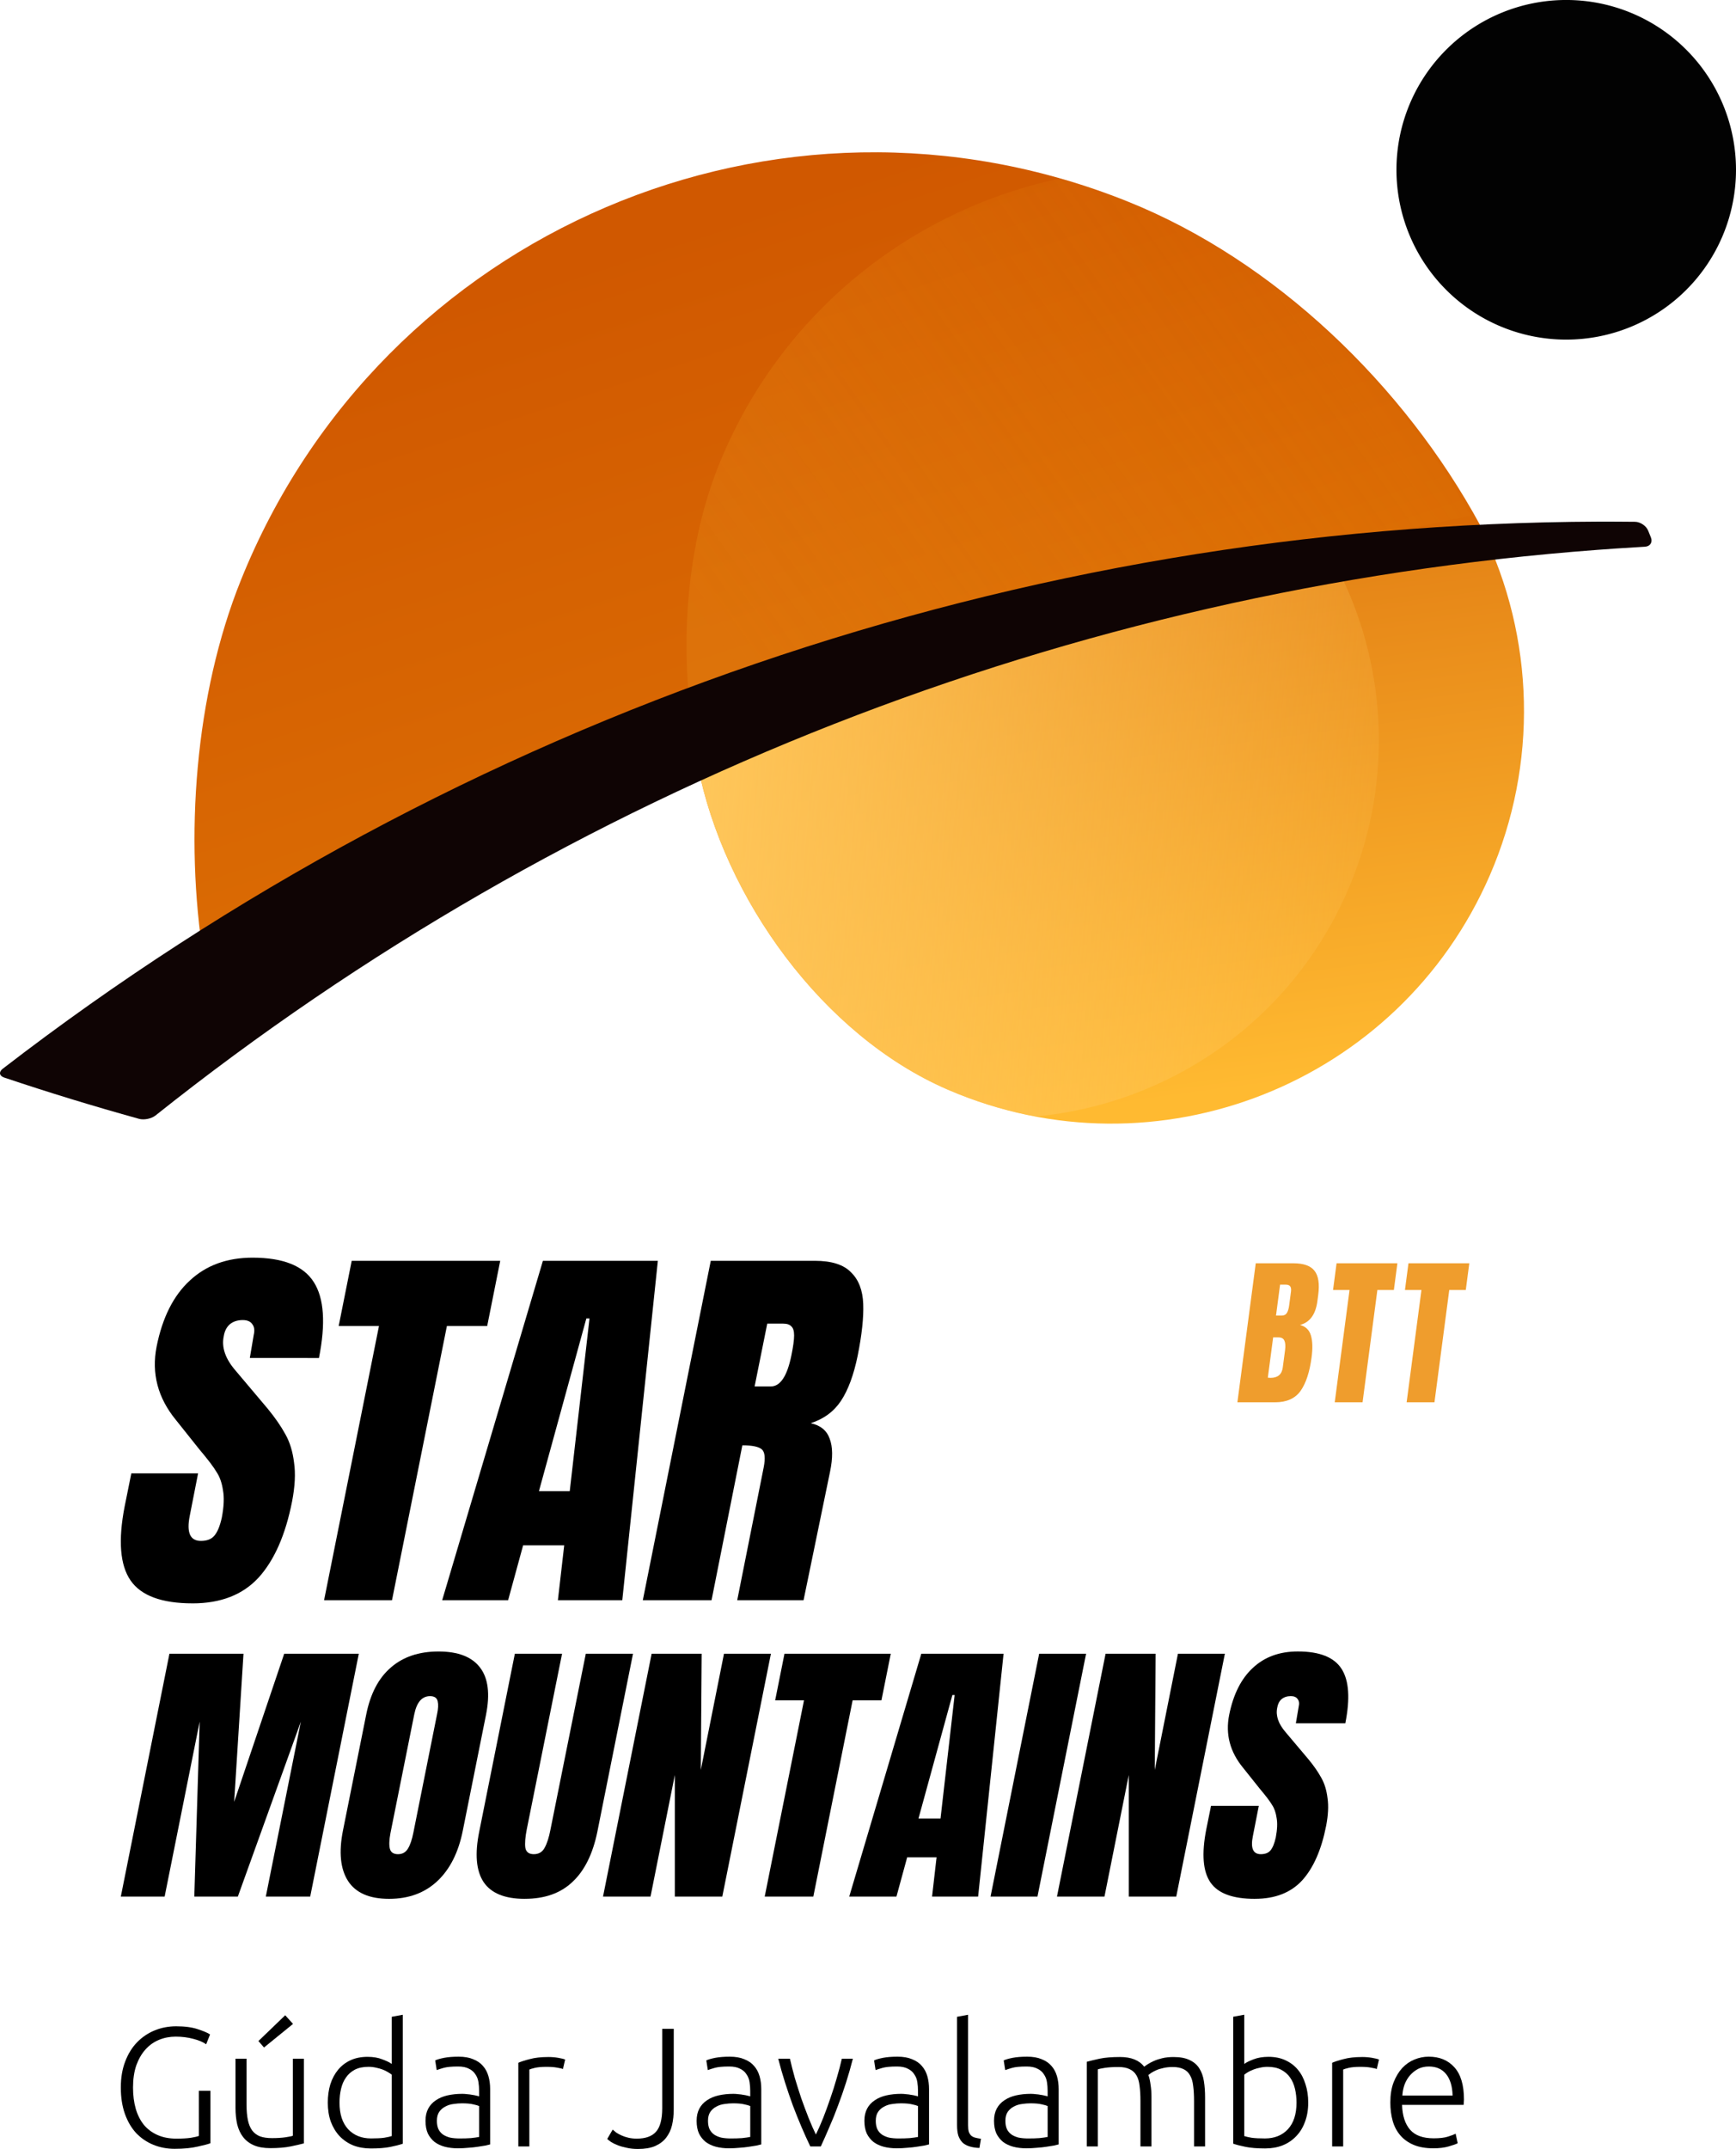 <?xml version="1.0" encoding="UTF-8" standalone="no"?>
<!-- Created with Inkscape (http://www.inkscape.org/) -->

<svg
   width="106.068mm"
   height="131.269mm"
   viewBox="0 0 106.068 131.269"
   version="1.1"
   id="svg1699"
   inkscape:version="1.2 (1:1.2.1+202207142221+cd75a1ee6d)"
   sodipodi:docname="starMountain_r_ver.svg"
   inkscape:export-filename="bitmap.png"
   inkscape:export-xdpi="371.51245"
   inkscape:export-ydpi="371.51245"
   xmlns:inkscape="http://www.inkscape.org/namespaces/inkscape"
   xmlns:sodipodi="http://sodipodi.sourceforge.net/DTD/sodipodi-0.dtd"
   xmlns:xlink="http://www.w3.org/1999/xlink"
   xmlns="http://www.w3.org/2000/svg"
   xmlns:svg="http://www.w3.org/2000/svg">
  <sodipodi:namedview
     id="namedview1701"
     pagecolor="#505050"
     bordercolor="#ffffff"
     borderopacity="1"
     inkscape:showpageshadow="0"
     inkscape:pageopacity="0"
     inkscape:pagecheckerboard="1"
     inkscape:deskcolor="#505050"
     inkscape:document-units="mm"
     showgrid="false"
     inkscape:zoom="1.3774127"
     inkscape:cx="292.57752"
     inkscape:cy="199.64968"
     inkscape:window-width="2560"
     inkscape:window-height="1371"
     inkscape:window-x="2560"
     inkscape:window-y="0"
     inkscape:window-maximized="1"
     inkscape:current-layer="layer1" />
  <defs
     id="defs1696">
    <linearGradient
       inkscape:collect="always"
       xlink:href="#linearGradient1098"
       id="linearGradient30493"
       gradientUnits="userSpaceOnUse"
       gradientTransform="matrix(-0.434,-0.188,0.188,-0.434,76.041,42.078)"
       x1="40.076"
       y1="58.073"
       x2="101.794"
       y2="160.284" />
    <linearGradient
       id="linearGradient1098"
       inkscape:collect="always">
      <stop
         id="stop1094"
         offset="0"
         style="stop-color:#ffba31;stop-opacity:1" />
      <stop
         id="stop1096"
         offset="1"
         style="stop-color:#d05800;stop-opacity:1" />
    </linearGradient>
    <linearGradient
       inkscape:collect="always"
       xlink:href="#linearGradient849"
       id="linearGradient30495"
       gradientUnits="userSpaceOnUse"
       gradientTransform="matrix(-0.726,-0.291,0.291,-0.726,74.448,85.258)"
       x1="-17.174"
       y1="-5.844"
       x2="103.302"
       y2="137.885" />
    <linearGradient
       inkscape:collect="always"
       id="linearGradient849">
      <stop
         style="stop-color:#ffac10;stop-opacity:1"
         offset="0"
         id="stop845" />
      <stop
         style="stop-color:#d05800;stop-opacity:1"
         offset="1"
         id="stop847" />
    </linearGradient>
    <linearGradient
       inkscape:collect="always"
       xlink:href="#linearGradient11858"
       id="linearGradient30497"
       gradientUnits="userSpaceOnUse"
       gradientTransform="matrix(0.434,-0.03,0.03,0.434,163.789,498.285)"
       x1="-203.981"
       y1="-1192.784"
       x2="-109.746"
       y2="-1250.551" />
    <linearGradient
       inkscape:collect="always"
       id="linearGradient11858">
      <stop
         style="stop-color:#ec931d;stop-opacity:1"
         offset="0"
         id="stop11854" />
      <stop
         style="stop-color:#ffac10;stop-opacity:0;"
         offset="1"
         id="stop11856" />
    </linearGradient>
    <linearGradient
       inkscape:collect="always"
       xlink:href="#linearGradient1592"
       id="linearGradient30499"
       gradientUnits="userSpaceOnUse"
       x1="458.44"
       y1="-88.761"
       x2="546.217"
       y2="-81.828"
       gradientTransform="matrix(0.576,0,0,0.576,-229.727,40.556)" />
    <linearGradient
       id="linearGradient1592"
       inkscape:collect="always">
      <stop
         id="stop1588"
         offset="0"
         style="stop-color:#ffc75b;stop-opacity:1;" />
      <stop
         id="stop1590"
         offset="1"
         style="stop-color:#ffc75b;stop-opacity:0;" />
    </linearGradient>
    <inkscape:path-effect
       hide_knots="false"
       only_selected="false"
       apply_with_radius="true"
       apply_no_radius="true"
       use_knot_distance="true"
       flexible="false"
       chamfer_steps="1"
       radius="1"
       mode="F"
       method="auto"
       unit="px"
       satellites_param="F,0,0,1,0,0.265,0,1 @ F,0,0,1,0,0.265,0,1 @ F,0,0,1,0,0.265,0,1 @ F,0,0,1,0,0.265,0,1 @ F,0,0,1,0,0.265,0,1 @ F,0,0,1,0,0.265,0,1 @ F,0,0,1,0,0.265,0,1"
       lpeversion="1"
       is_visible="true"
       id="path-effect30491"
       effect="fillet_chamfer"
       nodesatellites_param="F,0,0,1,0,0.265,0,1 @ F,0,0,1,0,0.265,0,1 @ F,0,0,1,0,0.265,0,1 @ F,0,0,1,0,0.265,0,1 @ F,0,0,1,0,0.265,0,1 @ F,0,0,1,0,0.265,0,1 @ F,0,0,1,0,0.265,0,1" />
  </defs>
  <g
     inkscape:label="Layer 1"
     inkscape:groupmode="layer"
     id="layer1"
     transform="translate(7.762,57.048)">
    <path
       d="m 68.963,20.119 h 2.303 q 0.929,0 1.284,0.455 0.365,0.455 0.229,1.483 l -0.05,0.376 q -0.16,1.216 -1.061,1.453 0.516,0.138 0.666,0.642 0.151,0.504 0.041,1.334 -0.179,1.354 -0.676,2.056 -0.497,0.692 -1.554,0.692 h -2.303 z m 1.585,3.193 q 0.217,0 0.317,-0.158 0.101,-0.168 0.14,-0.465 l 0.112,-0.85 q 0.055,-0.415 -0.311,-0.415 h -0.356 l -0.249,1.888 z m -0.68,3.805 q 0.662,0 0.746,-0.633 l 0.14,-1.058 q 0.051,-0.385 -0.042,-0.583 -0.083,-0.198 -0.369,-0.198 H 70.026 l -0.325,2.461 z"
       style="font-size:5.345px;line-height:1.25;font-family:Anton;-inkscape-font-specification:Anton;letter-spacing:0.259px;word-spacing:0px;fill:#ef9d2d;stroke-width:0.824"
       id="path1944" />
    <path
       d="m 73.789,28.61 0.905,-6.86 h -1.008 l 0.215,-1.631 h 3.716 l -0.215,1.631 h -1.008 l -0.905,6.86 z"
       style="font-size:5.345px;line-height:1.25;font-family:Anton;-inkscape-font-specification:Anton;letter-spacing:0.259px;word-spacing:0px;fill:#ef9d2d;stroke-width:0.824"
       id="path1946" />
    <path
       d="m 78.182,28.61 0.905,-6.86 h -1.008 l 0.215,-1.631 H 82.011 l -0.215,1.631 H 80.787 l -0.905,6.86 z"
       style="font-size:5.345px;line-height:1.25;font-family:Anton;-inkscape-font-specification:Anton;letter-spacing:0.259px;word-spacing:0px;fill:#ef9d2d;stroke-width:0.824"
       id="path1948" />
    <path
       d="M 4.388,70.665 H 5.093 v 3.203 q -0.197,0.083 -0.777,0.207 -0.57,0.135 -1.41,0.135 -0.705,0 -1.306,-0.249 Q 0.999,73.713 0.553,73.246 0.117,72.769 -0.131,72.075 -0.38,71.37 -0.38,70.468 q 0,-0.902 0.27,-1.596 0.27,-0.705 0.726,-1.171 0.466,-0.477 1.078,-0.726 0.612,-0.249 1.306,-0.249 0.798,0 1.316,0.176 0.518,0.166 0.757,0.321 L 4.834,67.825 Q 4.544,67.618 4.046,67.493 3.549,67.358 2.968,67.358 q -0.539,0 -1.016,0.197 -0.477,0.197 -0.829,0.591 -0.352,0.394 -0.56,0.974 -0.197,0.58 -0.197,1.348 0,0.715 0.166,1.296 0.166,0.57 0.498,0.985 0.342,0.404 0.84,0.622 0.498,0.218 1.151,0.218 0.529,0 0.881,-0.052 0.363,-0.062 0.487,-0.114 z"
       style="font-weight:300;font-size:5.606px;line-height:1.25;font-family:Ubuntu;-inkscape-font-specification:'Ubuntu Light';letter-spacing:0px;word-spacing:0px;stroke-width:0.864"
       id="path1951" />
    <path
       d="m 10.805,73.878 q -0.301,0.083 -0.809,0.187 -0.508,0.104 -1.244,0.104 -0.601,0 -1.005,-0.176 Q 7.342,73.816 7.094,73.495 6.845,73.174 6.731,72.718 6.627,72.261 6.627,71.712 v -3.006 h 0.674 v 2.788 q 0,0.57 0.083,0.964 0.083,0.394 0.27,0.643 0.187,0.238 0.477,0.352 0.301,0.104 0.726,0.104 0.477,0 0.829,-0.052 0.352,-0.052 0.446,-0.093 v -4.706 h 0.674 z M 10.141,66.581 8.369,68.022 8.027,67.628 9.664,66.052 Z"
       style="font-weight:300;font-size:5.606px;line-height:1.25;font-family:Ubuntu;-inkscape-font-specification:'Ubuntu Light';letter-spacing:0px;word-spacing:0px;stroke-width:0.864"
       id="path1953" />
    <path
       d="m 16.848,73.899 q -0.301,0.104 -0.767,0.197 -0.466,0.093 -1.182,0.093 -0.591,0 -1.078,-0.187 -0.477,-0.197 -0.829,-0.56 -0.342,-0.363 -0.539,-0.881 -0.187,-0.518 -0.187,-1.171 0,-0.612 0.155,-1.12 0.166,-0.518 0.477,-0.891 0.311,-0.373 0.757,-0.58 0.456,-0.207 1.037,-0.207 0.529,0 0.912,0.156 0.394,0.145 0.57,0.28 v -2.882 l 0.674,-0.124 z m -0.674,-4.219 q -0.093,-0.072 -0.238,-0.156 -0.135,-0.083 -0.321,-0.156 -0.187,-0.072 -0.404,-0.114 -0.218,-0.052 -0.456,-0.052 -0.498,0 -0.84,0.176 -0.332,0.176 -0.539,0.477 -0.207,0.29 -0.301,0.694 -0.093,0.394 -0.093,0.84 0,1.057 0.529,1.627 0.529,0.56 1.399,0.56 0.498,0 0.798,-0.041 0.311,-0.052 0.466,-0.104 z"
       style="font-weight:300;font-size:5.606px;line-height:1.25;font-family:Ubuntu;-inkscape-font-specification:'Ubuntu Light';letter-spacing:0px;word-spacing:0px;stroke-width:0.864"
       id="path1955" />
    <path
       d="m 20.32,73.578 q 0.394,0 0.684,-0.021 0.301,-0.031 0.508,-0.072 v -1.887 q -0.114,-0.052 -0.363,-0.104 -0.249,-0.062 -0.684,-0.062 -0.249,0 -0.518,0.041 -0.27,0.031 -0.498,0.156 -0.228,0.114 -0.373,0.321 -0.145,0.207 -0.145,0.549 0,0.301 0.093,0.508 0.104,0.207 0.28,0.332 0.187,0.124 0.435,0.187 0.259,0.052 0.58,0.052 z m -0.062,-4.996 q 0.529,0 0.891,0.156 0.373,0.145 0.601,0.415 0.228,0.259 0.332,0.622 0.104,0.363 0.104,0.788 v 3.379 q -0.104,0.031 -0.301,0.072 -0.197,0.031 -0.456,0.072 -0.259,0.041 -0.58,0.062 -0.311,0.031 -0.643,0.031 -0.425,0 -0.788,-0.093 -0.352,-0.093 -0.622,-0.29 -0.259,-0.207 -0.415,-0.518 -0.145,-0.321 -0.145,-0.777 0,-0.435 0.166,-0.746 0.166,-0.311 0.466,-0.508 0.301,-0.207 0.715,-0.301 0.415,-0.093 0.902,-0.093 0.145,0 0.301,0.021 0.166,0.011 0.311,0.041 0.155,0.021 0.259,0.052 0.114,0.021 0.155,0.041 v -0.332 q 0,-0.28 -0.041,-0.539 -0.041,-0.27 -0.187,-0.477 -0.135,-0.218 -0.394,-0.342 -0.249,-0.135 -0.663,-0.135 -0.591,0 -0.881,0.083 -0.29,0.083 -0.425,0.135 l -0.093,-0.591 q 0.176,-0.083 0.539,-0.156 0.373,-0.072 0.891,-0.072 z"
       style="font-weight:300;font-size:5.606px;line-height:1.25;font-family:Ubuntu;-inkscape-font-specification:'Ubuntu Light';letter-spacing:0px;word-spacing:0px;stroke-width:0.864"
       id="path1957" />
    <path
       d="m 25.731,68.602 q 0.332,0 0.622,0.052 0.301,0.052 0.415,0.104 l -0.135,0.58 q -0.083,-0.041 -0.342,-0.083 -0.249,-0.052 -0.663,-0.052 -0.435,0 -0.705,0.062 -0.259,0.062 -0.342,0.104 v 4.696 H 23.907 v -5.11 q 0.259,-0.114 0.715,-0.228 0.456,-0.124 1.109,-0.124 z"
       style="font-weight:300;font-size:5.606px;line-height:1.25;font-family:Ubuntu;-inkscape-font-specification:'Ubuntu Light';letter-spacing:0px;word-spacing:0px;stroke-width:0.864"
       id="path1959" />
    <path
       d="m 33.402,71.805 q 0,0.518 -0.104,0.964 -0.104,0.435 -0.363,0.767 -0.249,0.321 -0.674,0.508 -0.415,0.176 -1.047,0.176 -0.373,0 -0.684,-0.072 -0.311,-0.062 -0.549,-0.156 -0.238,-0.093 -0.404,-0.197 -0.155,-0.104 -0.238,-0.187 l 0.332,-0.57 q 0.093,0.083 0.228,0.187 0.145,0.093 0.332,0.176 0.187,0.083 0.415,0.135 0.228,0.052 0.498,0.052 0.798,0 1.171,-0.415 0.384,-0.425 0.384,-1.441 v -4.851 h 0.705 z"
       style="font-weight:300;font-size:5.606px;line-height:1.25;font-family:Ubuntu;-inkscape-font-specification:'Ubuntu Light';letter-spacing:0px;word-spacing:0px;stroke-width:0.864"
       id="path1961" />
    <path
       d="m 36.885,73.578 q 0.394,0 0.684,-0.021 0.301,-0.031 0.508,-0.072 v -1.887 q -0.114,-0.052 -0.363,-0.104 -0.249,-0.062 -0.684,-0.062 -0.249,0 -0.518,0.041 -0.27,0.031 -0.498,0.156 -0.228,0.114 -0.373,0.321 -0.145,0.207 -0.145,0.549 0,0.301 0.093,0.508 0.104,0.207 0.28,0.332 0.187,0.124 0.435,0.187 0.259,0.052 0.58,0.052 z m -0.062,-4.996 q 0.529,0 0.891,0.156 0.373,0.145 0.601,0.415 0.228,0.259 0.332,0.622 0.104,0.363 0.104,0.788 v 3.379 q -0.104,0.031 -0.301,0.072 -0.197,0.031 -0.456,0.072 -0.259,0.041 -0.58,0.062 -0.311,0.031 -0.643,0.031 -0.425,0 -0.788,-0.093 -0.352,-0.093 -0.622,-0.29 -0.259,-0.207 -0.415,-0.518 -0.145,-0.321 -0.145,-0.777 0,-0.435 0.166,-0.746 0.166,-0.311 0.466,-0.508 0.301,-0.207 0.715,-0.301 0.415,-0.093 0.902,-0.093 0.145,0 0.301,0.021 0.166,0.011 0.311,0.041 0.155,0.021 0.259,0.052 0.114,0.021 0.155,0.041 v -0.332 q 0,-0.28 -0.041,-0.539 -0.041,-0.27 -0.187,-0.477 -0.135,-0.218 -0.394,-0.342 -0.249,-0.135 -0.663,-0.135 -0.591,0 -0.881,0.083 -0.29,0.083 -0.425,0.135 l -0.093,-0.591 q 0.176,-0.083 0.539,-0.156 0.373,-0.072 0.891,-0.072 z"
       style="font-weight:300;font-size:5.606px;line-height:1.25;font-family:Ubuntu;-inkscape-font-specification:'Ubuntu Light';letter-spacing:0px;word-spacing:0px;stroke-width:0.864"
       id="path1963" />
    <path
       d="m 42.088,73.339 q 0.218,-0.446 0.446,-1.016 0.228,-0.58 0.435,-1.192 0.218,-0.622 0.394,-1.244 0.187,-0.632 0.311,-1.182 h 0.674 q -0.187,0.736 -0.415,1.451 -0.228,0.715 -0.487,1.399 -0.249,0.684 -0.529,1.316 Q 42.648,73.505 42.389,74.065 H 41.746 Q 41.477,73.505 41.207,72.873 40.938,72.241 40.678,71.556 40.43,70.872 40.202,70.157 39.974,69.442 39.787,68.706 h 0.715 q 0.124,0.549 0.301,1.182 0.187,0.622 0.394,1.244 0.218,0.612 0.446,1.192 0.228,0.57 0.446,1.016 z"
       style="font-weight:300;font-size:5.606px;line-height:1.25;font-family:Ubuntu;-inkscape-font-specification:'Ubuntu Light';letter-spacing:0px;word-spacing:0px;stroke-width:0.864"
       id="path1965" />
    <path
       d="m 47.136,73.578 q 0.394,0 0.684,-0.021 0.301,-0.031 0.508,-0.072 v -1.887 q -0.114,-0.052 -0.363,-0.104 -0.249,-0.062 -0.684,-0.062 -0.249,0 -0.518,0.041 -0.27,0.031 -0.498,0.156 -0.228,0.114 -0.373,0.321 -0.145,0.207 -0.145,0.549 0,0.301 0.093,0.508 0.104,0.207 0.28,0.332 0.187,0.124 0.435,0.187 0.259,0.052 0.58,0.052 z m -0.062,-4.996 q 0.529,0 0.891,0.156 0.373,0.145 0.601,0.415 0.228,0.259 0.332,0.622 0.104,0.363 0.104,0.788 v 3.379 q -0.104,0.031 -0.301,0.072 -0.197,0.031 -0.456,0.072 -0.259,0.041 -0.58,0.062 -0.311,0.031 -0.643,0.031 -0.425,0 -0.788,-0.093 -0.352,-0.093 -0.622,-0.29 -0.259,-0.207 -0.415,-0.518 -0.145,-0.321 -0.145,-0.777 0,-0.435 0.166,-0.746 0.166,-0.311 0.466,-0.508 0.301,-0.207 0.715,-0.301 0.415,-0.093 0.902,-0.093 0.145,0 0.301,0.021 0.166,0.011 0.311,0.041 0.155,0.021 0.259,0.052 0.114,0.021 0.155,0.041 v -0.332 q 0,-0.28 -0.041,-0.539 -0.041,-0.27 -0.187,-0.477 -0.135,-0.218 -0.394,-0.342 -0.249,-0.135 -0.663,-0.135 -0.591,0 -0.881,0.083 -0.29,0.083 -0.425,0.135 l -0.093,-0.591 q 0.176,-0.083 0.539,-0.156 0.373,-0.072 0.891,-0.072 z"
       style="font-weight:300;font-size:5.606px;line-height:1.25;font-family:Ubuntu;-inkscape-font-specification:'Ubuntu Light';letter-spacing:0px;word-spacing:0px;stroke-width:0.864"
       id="path1967" />
    <path
       d="m 52.081,74.158 q -0.342,-0.011 -0.601,-0.093 -0.249,-0.072 -0.425,-0.228 -0.166,-0.166 -0.259,-0.415 -0.083,-0.259 -0.083,-0.643 V 66.146 l 0.674,-0.124 v 6.738 q 0,0.249 0.041,0.404 0.052,0.145 0.145,0.238 0.093,0.083 0.238,0.124 0.155,0.041 0.363,0.072 z"
       style="font-weight:300;font-size:5.606px;line-height:1.25;font-family:Ubuntu;-inkscape-font-specification:'Ubuntu Light';letter-spacing:0px;word-spacing:0px;stroke-width:0.864"
       id="path1969" />
    <path
       d="m 55.056,73.578 q 0.394,0 0.684,-0.021 0.301,-0.031 0.508,-0.072 v -1.887 q -0.114,-0.052 -0.363,-0.104 -0.249,-0.062 -0.684,-0.062 -0.249,0 -0.518,0.041 -0.27,0.031 -0.498,0.156 -0.228,0.114 -0.373,0.321 -0.145,0.207 -0.145,0.549 0,0.301 0.093,0.508 0.104,0.207 0.28,0.332 0.187,0.124 0.435,0.187 0.259,0.052 0.58,0.052 z m -0.062,-4.996 q 0.529,0 0.891,0.156 0.373,0.145 0.601,0.415 0.228,0.259 0.332,0.622 0.104,0.363 0.104,0.788 v 3.379 q -0.104,0.031 -0.301,0.072 -0.197,0.031 -0.456,0.072 -0.259,0.041 -0.58,0.062 -0.311,0.031 -0.643,0.031 -0.425,0 -0.788,-0.093 -0.352,-0.093 -0.622,-0.29 -0.259,-0.207 -0.415,-0.518 -0.145,-0.321 -0.145,-0.777 0,-0.435 0.166,-0.746 0.166,-0.311 0.466,-0.508 0.301,-0.207 0.715,-0.301 0.415,-0.093 0.902,-0.093 0.145,0 0.301,0.021 0.166,0.011 0.311,0.041 0.155,0.021 0.259,0.052 0.114,0.021 0.155,0.041 v -0.332 q 0,-0.28 -0.041,-0.539 -0.041,-0.27 -0.187,-0.477 -0.135,-0.218 -0.394,-0.342 -0.249,-0.135 -0.663,-0.135 -0.591,0 -0.881,0.083 -0.29,0.083 -0.425,0.135 l -0.093,-0.591 q 0.176,-0.083 0.539,-0.156 0.373,-0.072 0.891,-0.072 z"
       style="font-weight:300;font-size:5.606px;line-height:1.25;font-family:Ubuntu;-inkscape-font-specification:'Ubuntu Light';letter-spacing:0px;word-spacing:0px;stroke-width:0.864"
       id="path1971" />
    <path
       d="m 58.642,68.893 q 0.301,-0.083 0.777,-0.187 0.487,-0.104 1.254,-0.104 1.016,0 1.472,0.591 0.052,-0.041 0.197,-0.135 0.155,-0.104 0.384,-0.207 0.228,-0.104 0.529,-0.176 0.311,-0.072 0.684,-0.072 0.612,0 0.985,0.187 0.384,0.176 0.591,0.508 0.207,0.321 0.28,0.777 0.073,0.456 0.073,0.995 v 2.996 H 65.193 v -2.778 q 0,-0.529 -0.052,-0.912 -0.041,-0.394 -0.187,-0.643 -0.135,-0.259 -0.394,-0.384 -0.259,-0.135 -0.674,-0.135 -0.311,0 -0.57,0.062 -0.249,0.052 -0.435,0.135 -0.187,0.083 -0.311,0.166 -0.114,0.083 -0.166,0.124 0.093,0.27 0.135,0.612 0.052,0.332 0.052,0.705 v 3.048 H 61.918 v -2.778 q 0,-0.529 -0.052,-0.912 -0.041,-0.394 -0.187,-0.643 -0.145,-0.259 -0.415,-0.384 -0.259,-0.135 -0.695,-0.135 -0.487,0 -0.829,0.052 -0.332,0.052 -0.425,0.093 v 4.706 h -0.674 z"
       style="font-weight:300;font-size:5.606px;line-height:1.25;font-family:Ubuntu;-inkscape-font-specification:'Ubuntu Light';letter-spacing:0px;word-spacing:0px;stroke-width:0.864"
       id="path1973" />
    <path
       d="m 68.261,69.027 q 0.176,-0.135 0.56,-0.28 0.394,-0.156 0.923,-0.156 0.58,0 1.026,0.207 0.456,0.207 0.767,0.58 0.311,0.373 0.466,0.891 0.166,0.508 0.166,1.119 0,0.653 -0.197,1.171 -0.187,0.518 -0.539,0.881 -0.342,0.363 -0.829,0.56 -0.477,0.187 -1.068,0.187 -0.715,0 -1.182,-0.093 -0.466,-0.093 -0.767,-0.197 v -7.754 l 0.674,-0.124 z m 0,4.405 q 0.155,0.052 0.456,0.104 0.311,0.041 0.809,0.041 0.871,0 1.399,-0.56 0.529,-0.57 0.529,-1.627 0,-0.446 -0.093,-0.84 -0.093,-0.404 -0.301,-0.694 -0.207,-0.301 -0.549,-0.477 -0.332,-0.176 -0.829,-0.176 -0.238,0 -0.456,0.052 -0.218,0.041 -0.404,0.114 -0.187,0.072 -0.332,0.156 -0.135,0.083 -0.228,0.156 z"
       style="font-weight:300;font-size:5.606px;line-height:1.25;font-family:Ubuntu;-inkscape-font-specification:'Ubuntu Light';letter-spacing:0px;word-spacing:0px;stroke-width:0.864"
       id="path1975" />
    <path
       d="m 75.455,68.602 q 0.332,0 0.622,0.052 0.301,0.052 0.415,0.104 l -0.135,0.58 q -0.083,-0.041 -0.342,-0.083 -0.249,-0.052 -0.663,-0.052 -0.435,0 -0.705,0.062 -0.259,0.062 -0.342,0.104 v 4.696 h -0.674 v -5.11 q 0.259,-0.114 0.715,-0.228 0.456,-0.124 1.109,-0.124 z"
       style="font-weight:300;font-size:5.606px;line-height:1.25;font-family:Ubuntu;-inkscape-font-specification:'Ubuntu Light';letter-spacing:0px;word-spacing:0px;stroke-width:0.864"
       id="path1977" />
    <path
       d="m 77.186,71.38 q 0,-0.705 0.197,-1.223 0.207,-0.529 0.529,-0.881 0.332,-0.352 0.746,-0.518 0.425,-0.176 0.871,-0.176 0.985,0 1.565,0.643 0.591,0.643 0.591,1.98 0,0.083 -0.01,0.166 0,0.083 -0.01,0.156 h -3.763 q 0.031,0.985 0.487,1.513 0.456,0.529 1.451,0.529 0.549,0 0.871,-0.104 0.321,-0.104 0.466,-0.176 L 81.301,73.868 q -0.145,0.083 -0.549,0.197 -0.394,0.114 -0.933,0.114 -0.705,0 -1.202,-0.207 Q 78.119,73.764 77.798,73.391 77.477,73.018 77.331,72.51 77.186,71.992 77.186,71.38 Z m 3.804,-0.425 q -0.021,-0.84 -0.394,-1.306 -0.373,-0.466 -1.057,-0.466 -0.363,0 -0.653,0.145 -0.28,0.145 -0.498,0.394 -0.207,0.238 -0.332,0.56 -0.114,0.321 -0.135,0.674 z"
       style="font-weight:300;font-size:5.606px;line-height:1.25;font-family:Ubuntu;-inkscape-font-specification:'Ubuntu Light';letter-spacing:0px;word-spacing:0px;stroke-width:0.864"
       id="path1979" />
    <path
       d="m 4.003,40.891 q -2.824,0 -3.789,-1.4 -0.965,-1.4 -0.362,-4.513 L 0.262,32.951 H 4.341 l -0.507,2.582 q -0.314,1.544 0.676,1.544 0.555,0 0.821,-0.314 0.29,-0.338 0.459,-1.11 0.193,-1.014 0.072,-1.665 Q 5.764,33.313 5.475,32.879 5.209,32.42 4.413,31.479 L 2.989,29.693 Q 1.324,27.666 1.807,25.205 q 0.531,-2.655 2.027,-4.03 1.496,-1.4 3.837,-1.4 2.799,0 3.741,1.496 0.941,1.472 0.314,4.633 H 7.502 l 0.241,-1.424 q 0.097,-0.41 -0.097,-0.652 -0.169,-0.241 -0.579,-0.241 -0.483,0 -0.796,0.265 -0.29,0.265 -0.362,0.724 -0.217,1.014 0.724,2.1 l 1.955,2.317 q 0.676,0.821 1.086,1.569 0.41,0.724 0.531,1.738 0.145,0.989 -0.121,2.365 -0.603,3.065 -2.051,4.658 -1.448,1.569 -4.03,1.569 z"
       style="font-style:italic;font-size:13.051px;line-height:1.25;font-family:ANTON;-inkscape-font-specification:ANTON;stroke-width:0.603"
       id="path1982" />
    <path
       d="m 12.039,40.698 3.354,-16.748 h -2.462 l 0.796,-3.982 h 9.074 l -0.796,3.982 h -2.462 l -3.354,16.748 z"
       style="font-style:italic;font-size:13.051px;line-height:1.25;font-family:ANTON;-inkscape-font-specification:ANTON;stroke-width:0.603"
       id="path1984"
       inkscape:transform-center-x="-1.4749687"
       inkscape:transform-center-y="0.018437109" />
    <path
       d="m 19.255,40.698 6.154,-20.73 h 7.023 L 30.259,40.698 h -3.934 l 0.386,-3.354 h -2.51 l -0.917,3.354 z m 5.912,-6.661 h 1.882 l 1.207,-10.546 h -0.193 z"
       style="font-style:italic;font-size:13.051px;line-height:1.25;font-family:ANTON;-inkscape-font-specification:ANTON;stroke-width:0.603"
       id="path1986" />
    <path
       d="m 35.665,19.968 h 6.371 q 1.52,0 2.196,0.7 0.7,0.676 0.748,1.931 0.048,1.231 -0.338,3.161 -0.362,1.762 -1.014,2.751 -0.652,0.989 -1.858,1.376 0.893,0.193 1.158,0.941 0.29,0.748 0.024,2.027 l -1.617,7.843 H 37.282 L 38.898,32.589 Q 39.067,31.721 38.778,31.479 38.488,31.238 37.595,31.238 l -1.882,9.46 h -4.199 z m 3.668,7.674 q 0.869,0 1.255,-1.882 0.169,-0.821 0.169,-1.231 0,-0.41 -0.169,-0.555 -0.145,-0.169 -0.507,-0.169 h -0.965 l -0.772,3.837 z"
       style="font-style:italic;font-size:13.051px;line-height:1.25;font-family:ANTON;-inkscape-font-specification:ANTON;stroke-width:0.603"
       id="path1988" />
    <path
       d="M -0.38,58.804 2.59,43.969 h 4.525 l -0.57,9.049 3.057,-9.049 H 14.161 L 11.191,58.804 H 8.479 L 10.621,48.114 6.77,58.804 H 4.11 L 4.438,48.114 2.297,58.804 Z"
       style="font-style:italic;font-size:9.34px;line-height:1.25;font-family:ANTON;-inkscape-font-specification:ANTON;stroke-width:0.432"
       id="path1991" />
    <path
       d="m 16.009,58.942 q -1.796,0 -2.504,-1.088 -0.708,-1.105 -0.311,-3.091 l 1.416,-7.063 q 0.38,-1.917 1.502,-2.884 1.123,-0.984 2.919,-0.984 1.796,0 2.539,0.984 0.743,0.967 0.363,2.884 l -1.416,7.063 q -0.397,2.003 -1.554,3.091 -1.157,1.088 -2.953,1.088 z m 0.553,-2.729 q 0.397,0 0.604,-0.345 0.207,-0.345 0.328,-0.967 l 1.451,-7.253 q 0.104,-0.484 0.035,-0.777 -0.069,-0.311 -0.466,-0.311 -0.743,0 -0.967,1.123 l -1.451,7.236 q -0.121,0.639 -0.035,0.967 0.086,0.328 0.501,0.328 z"
       style="font-style:italic;font-size:9.34px;line-height:1.25;font-family:ANTON;-inkscape-font-specification:ANTON;stroke-width:0.432"
       id="path1993" />
    <path
       d="m 24.299,58.942 q -1.831,0 -2.521,-1.036 -0.674,-1.036 -0.259,-3.074 l 2.176,-10.863 h 2.884 l -2.159,10.742 q -0.138,0.708 -0.086,1.105 0.069,0.397 0.518,0.397 0.449,0 0.656,-0.38 0.225,-0.397 0.363,-1.123 l 2.159,-10.742 h 2.884 l -2.176,10.863 q -0.414,2.038 -1.52,3.074 -1.088,1.036 -2.919,1.036 z"
       style="font-style:italic;font-size:9.34px;line-height:1.25;font-family:ANTON;-inkscape-font-specification:ANTON;stroke-width:0.432"
       id="path1995" />
    <path
       d="m 29.082,58.804 2.97,-14.835 h 3.057 l -0.052,7.098 1.416,-7.098 h 2.867 l -2.97,14.835 h -2.901 v -7.426 l -1.485,7.426 z"
       style="font-style:italic;font-size:9.34px;line-height:1.25;font-family:ANTON;-inkscape-font-specification:ANTON;stroke-width:0.432"
       id="path1997" />
    <path
       d="M 38.961,58.804 41.361,46.818 h -1.762 l 0.57,-2.85 h 6.494 L 46.093,46.818 H 44.332 l -2.401,11.985 z"
       style="font-style:italic;font-size:9.34px;line-height:1.25;font-family:ANTON;-inkscape-font-specification:ANTON;stroke-width:0.432"
       id="path1999" />
    <path
       d="m 44.125,58.804 4.404,-14.835 h 5.026 l -1.554,14.835 h -2.815 l 0.276,-2.401 h -1.796 l -0.656,2.401 z m 4.231,-4.767 h 1.347 l 0.863,-7.547 h -0.138 z"
       style="font-style:italic;font-size:9.34px;line-height:1.25;font-family:ANTON;-inkscape-font-specification:ANTON;stroke-width:0.432"
       id="path2001" />
    <path
       d="M 52.759,58.804 55.73,43.969 h 2.867 L 55.626,58.804 Z"
       style="font-style:italic;font-size:9.34px;line-height:1.25;font-family:ANTON;-inkscape-font-specification:ANTON;stroke-width:0.432"
       id="path2003" />
    <path
       d="m 56.818,58.804 2.97,-14.835 h 3.057 l -0.052,7.098 1.416,-7.098 h 2.867 l -2.97,14.835 h -2.901 v -7.426 l -1.485,7.426 z"
       style="font-style:italic;font-size:9.34px;line-height:1.25;font-family:ANTON;-inkscape-font-specification:ANTON;stroke-width:0.432"
       id="path2005" />
    <path
       d="m 68.907,58.942 q -2.021,0 -2.711,-1.002 -0.691,-1.002 -0.259,-3.229 l 0.294,-1.451 h 2.919 l -0.363,1.848 q -0.225,1.105 0.484,1.105 0.397,0 0.587,-0.225 0.207,-0.242 0.328,-0.794 0.138,-0.725 0.052,-1.192 -0.069,-0.484 -0.276,-0.794 -0.19,-0.328 -0.76,-1.002 l -1.019,-1.278 q -1.192,-1.451 -0.846,-3.212 0.38,-1.9 1.451,-2.884 1.071,-1.002 2.746,-1.002 2.003,0 2.677,1.071 0.674,1.053 0.225,3.316 h -3.022 l 0.173,-1.019 q 0.069,-0.294 -0.069,-0.466 -0.121,-0.173 -0.414,-0.173 -0.345,0 -0.57,0.19 -0.207,0.19 -0.259,0.518 -0.155,0.725 0.518,1.502 l 1.399,1.658 q 0.484,0.587 0.777,1.123 0.294,0.518 0.38,1.243 0.104,0.708 -0.086,1.692 -0.432,2.193 -1.468,3.333 -1.036,1.123 -2.884,1.123 z"
       style="font-style:italic;font-size:9.34px;line-height:1.25;font-family:ANTON;-inkscape-font-specification:ANTON;stroke-width:0.432"
       id="path2007" />
    <path
       sodipodi:nodetypes="csccsc"
       d="M 50.153,9.516 C 62.915,15.029 77.732,9.167 83.268,-3.586 c 2.938,-6.768 2.763,-14.483 -0.479,-21.11 -16.781,4.011 -33.135,7.798 -47.917,14.4 1.601,8.129 7.641,16.495 15.241,19.794 z"
       style="fill:url(#linearGradient30493);fill-opacity:1;stroke:none;stroke-width:1.252;stroke-linecap:square;stroke-linejoin:round;paint-order:stroke fill markers"
       id="path30475" />
    <path
       sodipodi:nodetypes="ccccc"
       id="path30477"
       style="fill:url(#linearGradient30495);fill-opacity:1;stroke:none;stroke-width:2.069;stroke-linecap:square;stroke-linejoin:round;paint-order:stroke fill markers"
       d="M 4.685,1.529 C 30.452,-9.879 56.624,-18.585 82.664,-24.985 78.032,-33.505 70.142,-41.125 61.143,-44.737 39.785,-53.31 15.521,-42.945 6.948,-21.588 4.142,-14.596 3.504,-5.912 4.685,1.529 Z" />
    <path
       d="m 57.017,-46.149 c -9.119,1.936 -17.137,8.233 -20.871,17.534 -1.949,4.856 -2.393,10.887 -1.572,16.054 15.093,-6.682 31.796,-9.586 47.51,-12.997 -4.658,-8.291 -12.14,-15.646 -20.94,-19.179 -1.365,-0.548 -2.742,-1.017 -4.126,-1.413 z"
       style="opacity:0.269;fill:url(#linearGradient30497);fill-opacity:1;stroke:none;stroke-width:1.437;stroke-linecap:square;stroke-linejoin:round;paint-order:stroke fill markers"
       id="path30479" />
    <path
       id="circle30481"
       style="fill-opacity:0.992;stroke-width:14.242;stroke-linecap:square;stroke-linejoin:round;paint-order:stroke fill markers"
       d="m 98.306,-46.676 a 10.373,10.373 0 0 1 -10.373,10.373 10.373,10.373 0 0 1 -10.373,-10.373 10.373,10.373 0 0 1 10.373,-10.373 10.373,10.373 0 0 1 10.373,10.373 z" />
    <path
       id="path30483"
       style="fill:url(#linearGradient30499);fill-opacity:1;stroke:none;stroke-width:1.146;stroke-linecap:square;stroke-linejoin:round;paint-order:stroke fill markers"
       d="m 74.139,-21.968 c -10.129,2.421 -20.084,4.758 -29.573,7.798 -3.295,1.184 -6.533,2.461 -9.696,3.873 1.601,8.129 7.642,16.496 15.242,19.795 l 0.041,0.018 c 1.758,0.759 3.555,1.296 5.361,1.635 8.119,-0.75 15.589,-5.787 19.064,-13.793 2.689,-6.196 2.529,-13.259 -0.439,-19.326 z" />
    <path
       id="path30485"
       style="fill:#0f0404;fill-opacity:1;stroke:none;stroke-width:0.081;stroke-linecap:round;stroke-linejoin:round;stroke-miterlimit:100;stroke-dasharray:none;stroke-opacity:1;paint-order:stroke markers fill"
       d="m 89.922,-25.185 c -35.295,0.127 -69.566,11.872 -97.519,33.422 -0.252,0.194 -0.211,0.436 0.09,0.537 2.724,0.914 5.473,1.755 8.242,2.522 0.307,0.085 0.757,-0.009 1.006,-0.207 25.237,-20.104 55.943,-32.144 88.119,-34.551 0.317,-0.024 0.832,-0.06 1.15,-0.082 0.578,-0.039 1.156,-0.075 1.734,-0.108 0.318,-0.018 0.482,-0.272 0.363,-0.568 -0.056,-0.139 -0.112,-0.278 -0.169,-0.416 -0.121,-0.294 -0.48,-0.535 -0.799,-0.539 -0.355,-0.004 -0.71,-0.006 -1.065,-0.008 -0.318,-0.001 -0.576,-0.002 -0.576,-0.002 z" />
  </g>
</svg>
